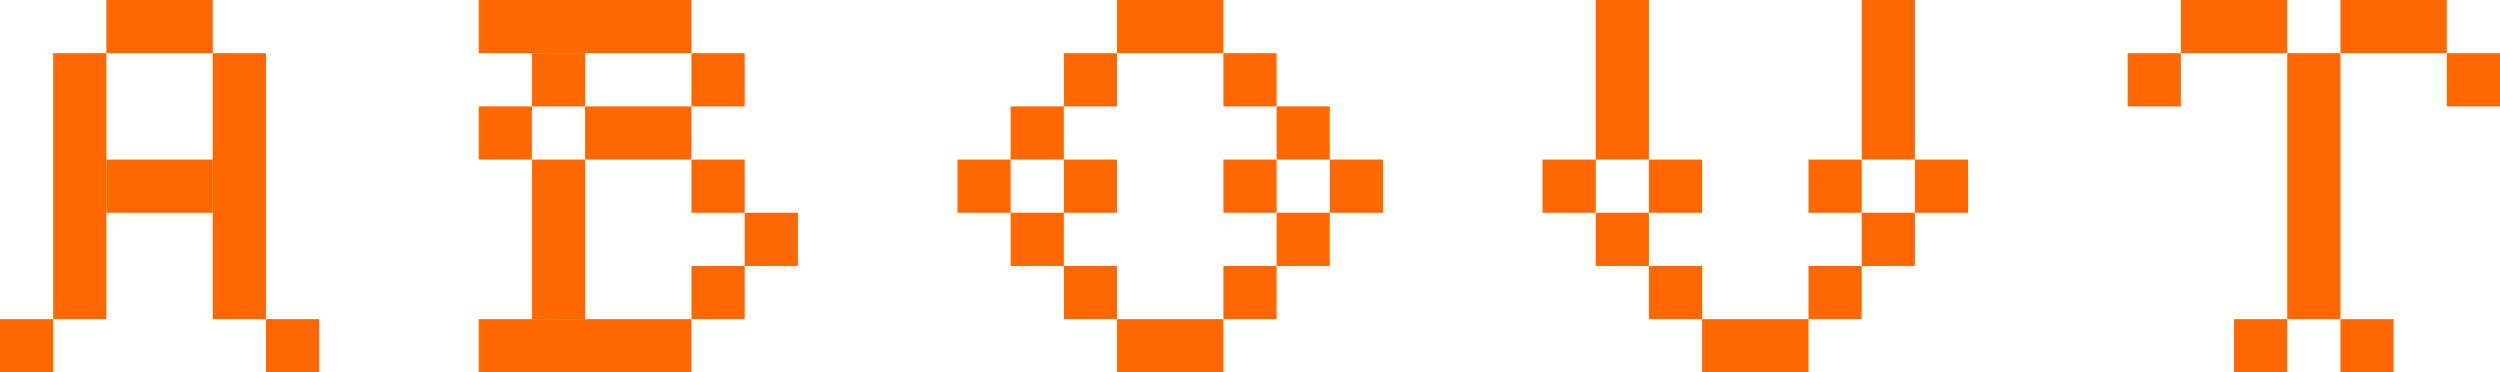 <svg xmlns="http://www.w3.org/2000/svg" viewBox="0 0 47 7"><defs><style>.cls-1{fill:#ff6700;}</style></defs><title>about</title><g id="Ebene_2" data-name="Ebene 2"><g id="About"><rect class="cls-1" y="6" width="1" height="1"/><rect class="cls-1" x="5" y="6" width="1" height="1"/><rect class="cls-1" x="1" y="1" width="1" height="5"/><rect class="cls-1" x="4" y="1" width="1" height="5"/><rect class="cls-1" x="2" y="3" width="2" height="1"/><rect class="cls-1" x="2" width="2" height="1"/><rect class="cls-1" x="9" width="4" height="1"/><rect class="cls-1" x="10" y="1" width="1" height="1"/><rect class="cls-1" x="13" y="1" width="1" height="1"/><rect class="cls-1" x="9" y="2" width="1" height="1"/><rect class="cls-1" x="11" y="2" width="2" height="1"/><rect class="cls-1" x="10" y="3" width="1" height="3"/><rect class="cls-1" x="13" y="3" width="1" height="1"/><rect class="cls-1" x="14" y="4" width="1" height="1"/><rect class="cls-1" x="13" y="5" width="1" height="1"/><rect class="cls-1" x="9" y="6" width="4" height="1"/><rect class="cls-1" x="21" width="2" height="1"/><rect class="cls-1" x="21" y="6" width="2" height="1"/><rect class="cls-1" x="20" y="1" width="1" height="1"/><rect class="cls-1" x="19" y="2" width="1" height="1"/><rect class="cls-1" x="18" y="3" width="1" height="1"/><rect class="cls-1" x="20" y="3" width="1" height="1"/><rect class="cls-1" x="19" y="4" width="1" height="1"/><rect class="cls-1" x="20" y="5" width="1" height="1"/><rect class="cls-1" x="23" y="1" width="1" height="1" transform="translate(47 3) rotate(180)"/><rect class="cls-1" x="24" y="2" width="1" height="1" transform="translate(49 5) rotate(180)"/><rect class="cls-1" x="25" y="3" width="1" height="1" transform="translate(51 7) rotate(180)"/><rect class="cls-1" x="23" y="3" width="1" height="1" transform="translate(47 7) rotate(180)"/><rect class="cls-1" x="24" y="4" width="1" height="1" transform="translate(49 9) rotate(180)"/><rect class="cls-1" x="23" y="5" width="1" height="1" transform="translate(47 11) rotate(180)"/><rect class="cls-1" x="30" width="1" height="3"/><rect class="cls-1" x="29" y="3" width="1" height="1"/><rect class="cls-1" x="31" y="3" width="1" height="1"/><rect class="cls-1" x="30" y="4" width="1" height="1"/><rect class="cls-1" x="31" y="5" width="1" height="1"/><rect class="cls-1" x="32" y="6" width="2" height="1"/><rect class="cls-1" x="35" width="1" height="3"/><rect class="cls-1" x="34" y="3" width="1" height="1"/><rect class="cls-1" x="36" y="3" width="1" height="1"/><rect class="cls-1" x="35" y="4" width="1" height="1"/><rect class="cls-1" x="34" y="5" width="1" height="1"/><rect class="cls-1" x="41" width="2" height="1"/><rect class="cls-1" x="44" width="2" height="1"/><rect class="cls-1" x="40" y="1" width="1" height="1"/><rect class="cls-1" x="46" y="1" width="1" height="1"/><rect class="cls-1" x="43" y="1" width="1" height="5"/><rect class="cls-1" x="42" y="6" width="1" height="1"/><rect class="cls-1" x="44" y="6" width="1" height="1"/></g></g></svg>